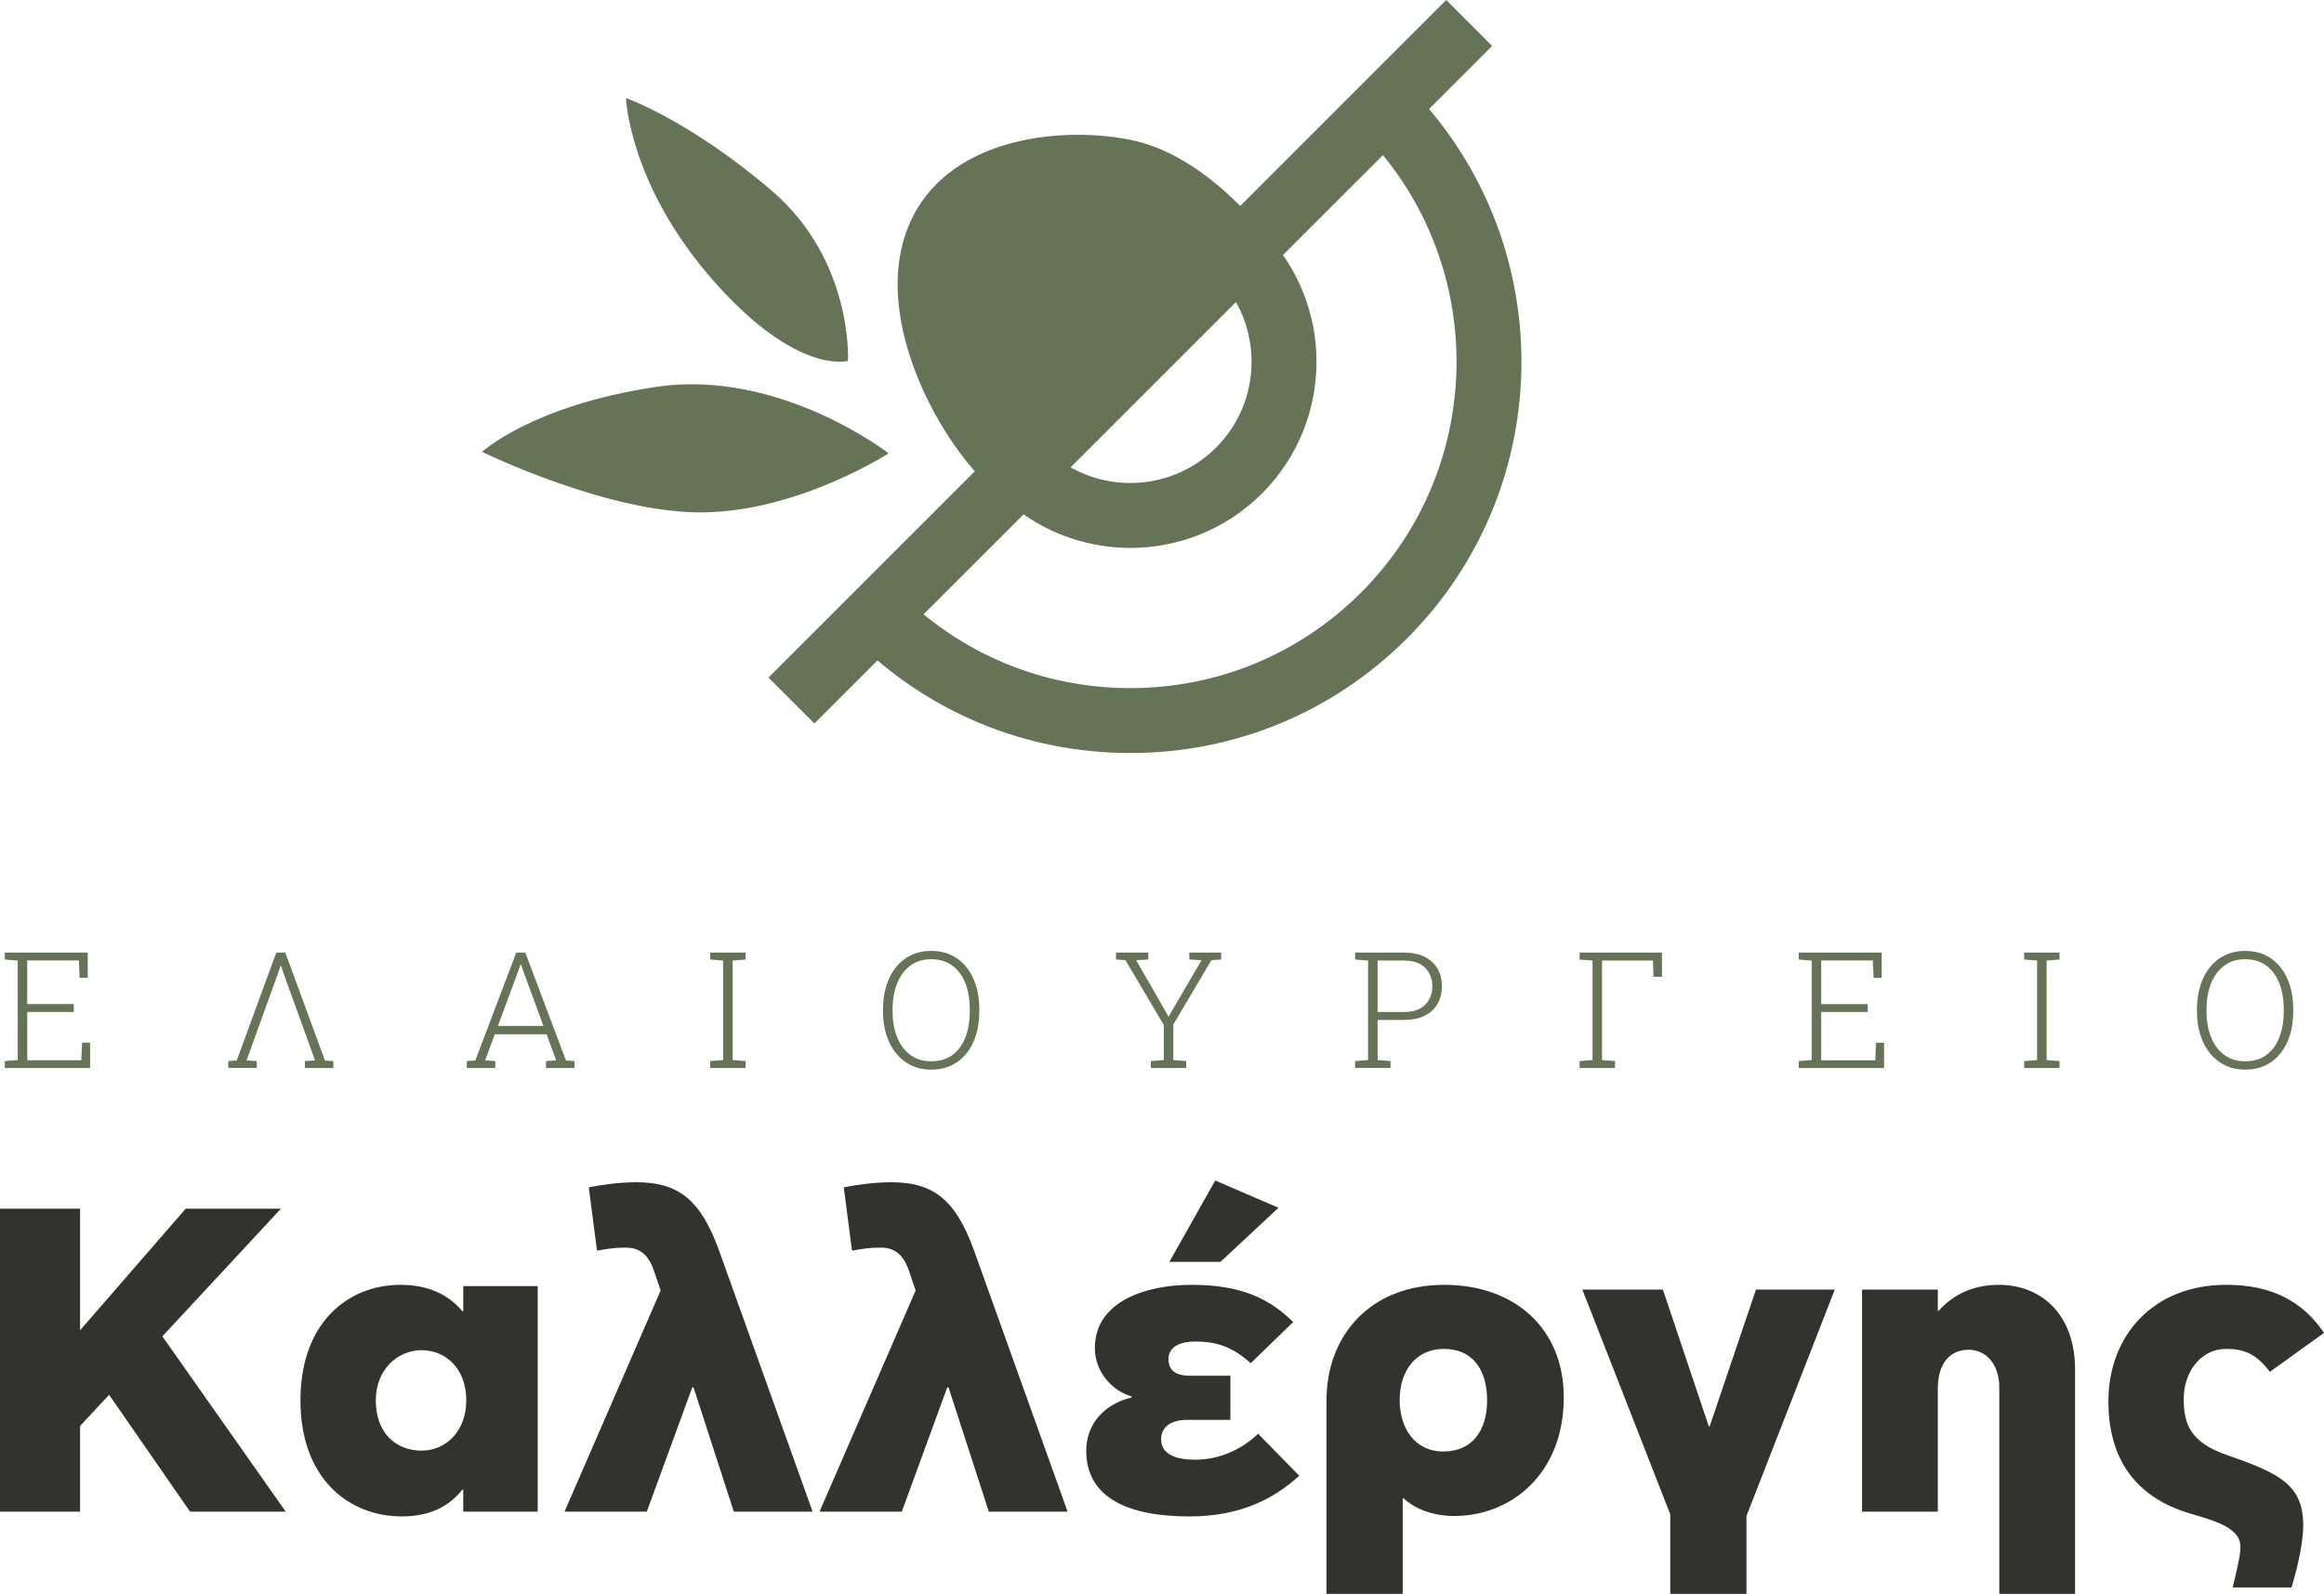 <?xml version="1.0" encoding="UTF-8"?><svg id="Layer_2" xmlns="http://www.w3.org/2000/svg" width="463.981" height="318.272" viewBox="0 0 463.981 318.272"><g id="Layer_1-2"><path d="M448.239,213.584c-1.456,0-2.775-.28-3.957-.839-1.182-.559-2.195-1.356-3.039-2.39-.844-1.034-1.493-2.266-1.947-3.696s-.681-3.02-.681-4.772v-.301c0-1.752.225-3.342.673-4.772.448-1.43,1.094-2.664,1.938-3.704s1.857-1.839,3.039-2.398c1.182-.559,2.501-.839,3.957-.839,1.488,0,2.826.28,4.013.839,1.187.559,2.2,1.359,3.039,2.398s1.477,2.274,1.915,3.704.656,3.02.656,4.772v.301c0,1.752-.218,3.342-.656,4.772s-1.074,2.662-1.908,3.696c-.834,1.034-1.843,1.831-3.03,2.39s-2.525.839-4.013.839ZM448.239,211.922c1.667,0,3.074-.417,4.218-1.25,1.145-.834,2.012-2.005,2.603-3.514.591-1.509.886-3.266.886-5.27v-.332c0-2.005-.297-3.756-.894-5.255-.596-1.498-1.47-2.667-2.62-3.506-1.15-.839-2.553-1.258-4.21-1.258-1.593,0-2.965.419-4.115,1.258-1.15.839-2.033,2.01-2.651,3.514s-.926,3.252-.926,5.247v.332c0,2.005.309,3.761.926,5.27s1.504,2.68,2.659,3.514c1.155.834,2.529,1.25,4.122,1.25Z" style="fill:#657356; stroke-width:0px;"/><path d="M.959,213.252v-1.377l2.58-.206v-19.863l-2.58-.206v-1.393h16.555v5.049h-1.614l-.158-3.482H5.438v8.721h9.29v1.583H5.438v9.639h10.794l.158-3.514h1.599v5.049H.959Z" style="fill:#657356; stroke-width:0px;"/><path d="M45.582,213.252v-1.377l1.678-.111,7.898-21.556h1.804l7.913,21.556,1.678.111v1.377h-5.682v-1.377l2.026-.142-6.362-17.584-.427-1.282h-.095l-.459,1.345-6.331,17.52,2.042.142v1.377h-5.682Z" style="fill:#657356; stroke-width:0px;"/><path d="M93.198,213.252v-1.377l1.694-.111,8.182-21.556h1.804l8.119,21.556,1.694.111v1.377h-5.682v-1.377l2.026-.142-1.915-5.207h-10.335l-1.931,5.207,2.026.142v1.377h-5.682ZM99.402,204.863h9.1l-4.162-11.316-.317-.934h-.095l-.332.934-4.194,11.316Z" style="fill:#657356; stroke-width:0px;"/><path d="M141.794,213.252v-1.377l2.58-.206v-19.863l-2.58-.206v-1.393h7.059v1.393l-2.58.206v19.863l2.58.206v1.377h-7.059Z" style="fill:#657356; stroke-width:0px;"/><path d="M185.911,213.584c-1.456,0-2.775-.28-3.957-.839s-2.195-1.356-3.039-2.39-1.493-2.266-1.947-3.696c-.454-1.43-.681-3.02-.681-4.772v-.301c0-1.752.225-3.342.673-4.772.448-1.43,1.094-2.664,1.938-3.704.844-1.039,1.857-1.839,3.039-2.398,1.182-.559,2.501-.839,3.957-.839,1.488,0,2.826.28,4.013.839,1.187.559,2.2,1.359,3.039,2.398s1.477,2.274,1.915,3.704c.438,1.43.656,3.02.656,4.772v.301c0,1.752-.218,3.342-.656,4.772-.438,1.43-1.074,2.662-1.908,3.696-.834,1.034-1.843,1.831-3.03,2.39s-2.525.839-4.013.839ZM185.911,211.922c1.667,0,3.074-.417,4.218-1.25,1.145-.834,2.012-2.005,2.603-3.514.591-1.509.886-3.266.886-5.27v-.332c0-2.005-.297-3.756-.894-5.255-.596-1.498-1.47-2.667-2.62-3.506s-2.553-1.258-4.21-1.258c-1.593,0-2.965.419-4.115,1.258s-2.033,2.01-2.651,3.514c-.617,1.504-.926,3.252-.926,5.247v.332c0,2.005.309,3.761.926,5.27.617,1.509,1.504,2.68,2.659,3.514,1.155.834,2.529,1.25,4.122,1.25Z" style="fill:#657356; stroke-width:0px;"/><path d="M229.774,213.252v-1.377l2.58-.206v-6.995l-7.66-12.946-1.883-.127v-1.393h6.441v1.393l-2.421.127,6.093,10.62.364.712.016-.032.38-.681,6.204-10.62-2.453-.127v-1.393h6.362v1.393l-1.947.127-7.597,12.836v7.106l2.58.206v1.377h-7.059Z" style="fill:#657356; stroke-width:0px;"/><path d="M270.552,213.252v-1.377l2.58-.206v-19.863l-2.58-.206v-1.393h9.718c1.625,0,3.002.28,4.131.839,1.129.559,1.989,1.343,2.58,2.35s.886,2.187.886,3.537c0,1.361-.295,2.546-.886,3.553s-1.451,1.788-2.58,2.342-2.506.831-4.131.831h-5.239v8.008l2.58.206v1.377h-7.059ZM275.031,202.078h5.239c1.899,0,3.324-.488,4.273-1.464s1.424-2.192,1.424-3.648c0-1.488-.472-2.72-1.416-3.696-.944-.976-2.372-1.464-4.282-1.464h-5.239v10.272Z" style="fill:#657356; stroke-width:0px;"/><path d="M315.366,213.252v-1.377l2.58-.206v-19.863l-2.58-.206v-1.393h16.444v4.843h-1.694l-.111-3.244h-10.161v19.863l2.58.206v1.377h-7.059Z" style="fill:#657356; stroke-width:0px;"/><path d="M359.119,213.252v-1.377l2.58-.206v-19.863l-2.58-.206v-1.393h16.555v5.049h-1.614l-.158-3.482h-10.303v8.721h9.29v1.583h-9.29v9.639h10.794l.158-3.514h1.599v5.049h-17.03Z" style="fill:#657356; stroke-width:0px;"/><path d="M404.122,213.252v-1.377l2.58-.206v-19.863l-2.58-.206v-1.393h7.059v1.393l-2.58.206v19.863l2.58.206v1.377h-7.059Z" style="fill:#657356; stroke-width:0px;"/><path d="M15.99,265.631l21.091-24.289h19.017l-23.684,25.499,24.635,35.008h-19.103l-16.163-23.338-5.792,6.224v17.115H0v-60.507h15.99v24.289Z" style="fill:#30342c; stroke-width:0px;"/><path d="M59.985,279.634c0-15.645,9.595-23.079,19.967-23.079,5.705,0,9.681,2.074,12.361,5.272h.173v-5.013h14.867v45.034h-14.867v-4.408h-.173c-2.594,3.285-6.396,5.359-12.101,5.359-10.545,0-20.227-7.52-20.227-23.165ZM93.091,279.634c0-6.396-4.149-10.027-8.903-10.027s-9.162,3.803-9.162,10.027c0,6.483,3.976,10.027,9.162,10.027,4.754,0,8.903-3.803,8.903-10.027Z" style="fill:#30342c; stroke-width:0px;"/><path d="M130.602,253.876c-1.383-4.236-3.804-4.754-5.792-4.754s-3.716.26-5.619.605l-1.642-12.62c2.334-.519,6.31-1.037,9.421-1.037,8.385,0,12.88,3.371,16.596,13.657l18.67,52.122h-15.731l-8.039-24.808h-.26l-9.076,24.808h-16.423l19.19-44.17-1.297-3.803Z" style="fill:#30342c; stroke-width:0px;"/><path d="M181.512,253.876c-1.383-4.236-3.804-4.754-5.792-4.754s-3.716.26-5.619.605l-1.642-12.62c2.334-.519,6.31-1.037,9.421-1.037,8.385,0,12.88,3.371,16.596,13.657l18.67,52.122h-15.731l-8.039-24.808h-.26l-9.076,24.808h-16.423l19.19-44.17-1.297-3.803Z" style="fill:#30342c; stroke-width:0px;"/><path d="M225.939,278.856c-4.063-1.21-7.348-5.013-7.348-9.681,0-9.422,10.373-12.62,19.276-12.62,10.027,0,15.559,2.766,20.313,7.433l-8.472,8.212c-4.062-3.631-7.347-4.322-11.151-4.322-2.333,0-5.272.692-5.272,3.544,0,2.939,2.594,3.285,4.322,3.285h8.039v8.817h-8.644c-3.112,0-5.186,1.297-5.186,3.89s2.246,4.063,6.828,4.063c5.014,0,9.509-2.247,12.534-5.186l8.212,8.384c-5.014,4.581-11.756,8.125-21.87,8.125-14.003,0-20.658-4.754-20.658-13.138,0-5.186,3.458-9.249,9.076-10.632v-.172ZM242.622,235.724l12.619,5.446-11.582,10.805h-10.2l9.163-16.25Z" style="fill:#30342c; stroke-width:0px;"/><path d="M264.833,279.634c0-12.965,8.731-23.079,23.511-23.079,14.089,0,23.857,8.73,23.857,22.474,0,15.213-10.459,23.684-21.87,23.684-4.322,0-7.951-1.469-10.112-3.544h-.173v19.102h-15.214v-38.638ZM296.901,279.634c0-5.964-2.765-10.286-8.644-10.286-5.532,0-8.817,4.322-8.817,10.199,0,5.532,2.94,10.286,8.73,10.286s8.73-4.236,8.73-10.2Z" style="fill:#30342c; stroke-width:0px;"/><path d="M348.678,302.713v15.559h-15.214v-15.904l-17.547-44.861h16.078l9.162,27.314h.173l9.249-27.314h15.732l-17.633,45.207Z" style="fill:#30342c; stroke-width:0px;"/><path d="M371.754,257.506h15.126v4.235h.173c2.94-3.285,6.915-5.186,12.015-5.186,8.212,0,15.214,5.619,15.214,16.942v44.775h-15.127v-41.144c0-5.1-2.938-7.607-6.137-7.607-3.544,0-6.138,2.507-6.138,7.779v24.549h-15.126v-44.343Z" style="fill:#30342c; stroke-width:0px;"/><path d="M453.176,273.929c-2.679-3.544-5.099-4.581-8.73-4.581-5.186,0-8.47,4.754-8.47,9.94,0,5.013,1.21,8.73,8.817,11.323,10.458,3.631,15.04,5.965,15.04,14.003,0,3.112-.951,7.779-2.334,12.361h-11.755c.691-2.939,1.555-6.137,1.555-8.126,0-3.803-5.186-5.186-9.854-6.569-12.188-3.544-16.509-12.188-16.509-22.474,0-13.052,8.903-23.252,23.511-23.252,8.99,0,15.213,3.198,19.535,9.595l-10.805,7.779Z" style="fill:#30342c; stroke-width:0px;"/><path d="M225.663,150.365c-20.869,0-40.488-8.127-55.244-22.883l9.168-9.168c12.307,12.307,28.671,19.086,46.076,19.086s33.77-6.778,46.078-19.086c25.406-25.407,25.406-66.748,0-92.155l9.168-9.168c30.461,30.462,30.461,80.028,0,110.49-14.757,14.756-34.377,22.883-55.246,22.883Z" style="fill:#657356; stroke-width:0px;"/><path d="M225.663,109.407c-9.524,0-19.046-3.625-26.296-10.875l9.167-9.168c9.445,9.444,24.812,9.444,34.258,0,9.444-9.444,9.444-24.812,0-34.257l9.167-9.168c14.501,14.5,14.501,38.093,0,52.593-7.25,7.25-16.772,10.875-26.296,10.875Z" style="fill:#657356; stroke-width:0px;"/><rect x="129.988" y="65.754" width="191.35" height="12.965" transform="translate(15.01 180.713) rotate(-44.997)" style="fill:#657356; stroke-width:0px;"/><path d="M247.375,50.524c-5.823-7.032-13.986-14.348-22.77-16.201-11.81-2.492-30.325-.501-36.568,11.851-8.121,16.069,6.919,41.824,15.913,47.776" style="fill:#657356; stroke-width:0px;"/><path d="M200.372,99.355c-10.338-6.841-28.345-35.877-18.121-56.106,8.206-16.235,30.625-18.027,43.692-15.269,11.197,2.362,20.55,11.315,26.424,18.41l-9.986,8.269c-6.445-7.783-13.233-12.752-19.115-13.993-9.184-1.936-24.883-.596-29.445,8.432-6.279,12.424,6.8,34.876,13.706,39.445l-7.156,10.813Z" style="fill:#657356; stroke-width:0px;"/><path d="M124.979,19.576s.561,17.206,17.337,36.346c16.776,19.14,26.978,16.144,26.978,16.144,0,0,1.127-20.002-15.258-34.019-16.385-14.017-29.057-18.472-29.057-18.472Z" style="fill:#657356; stroke-width:0px;"/><path d="M96.252,90.226s25.304,12.414,44.364,12.087c19.061-.327,36.793-11.786,36.793-11.786,0,0-21.789-16.986-46.514-13.259-24.724,3.727-34.644,12.958-34.644,12.958Z" style="fill:#657356; stroke-width:0px;"/></g></svg>